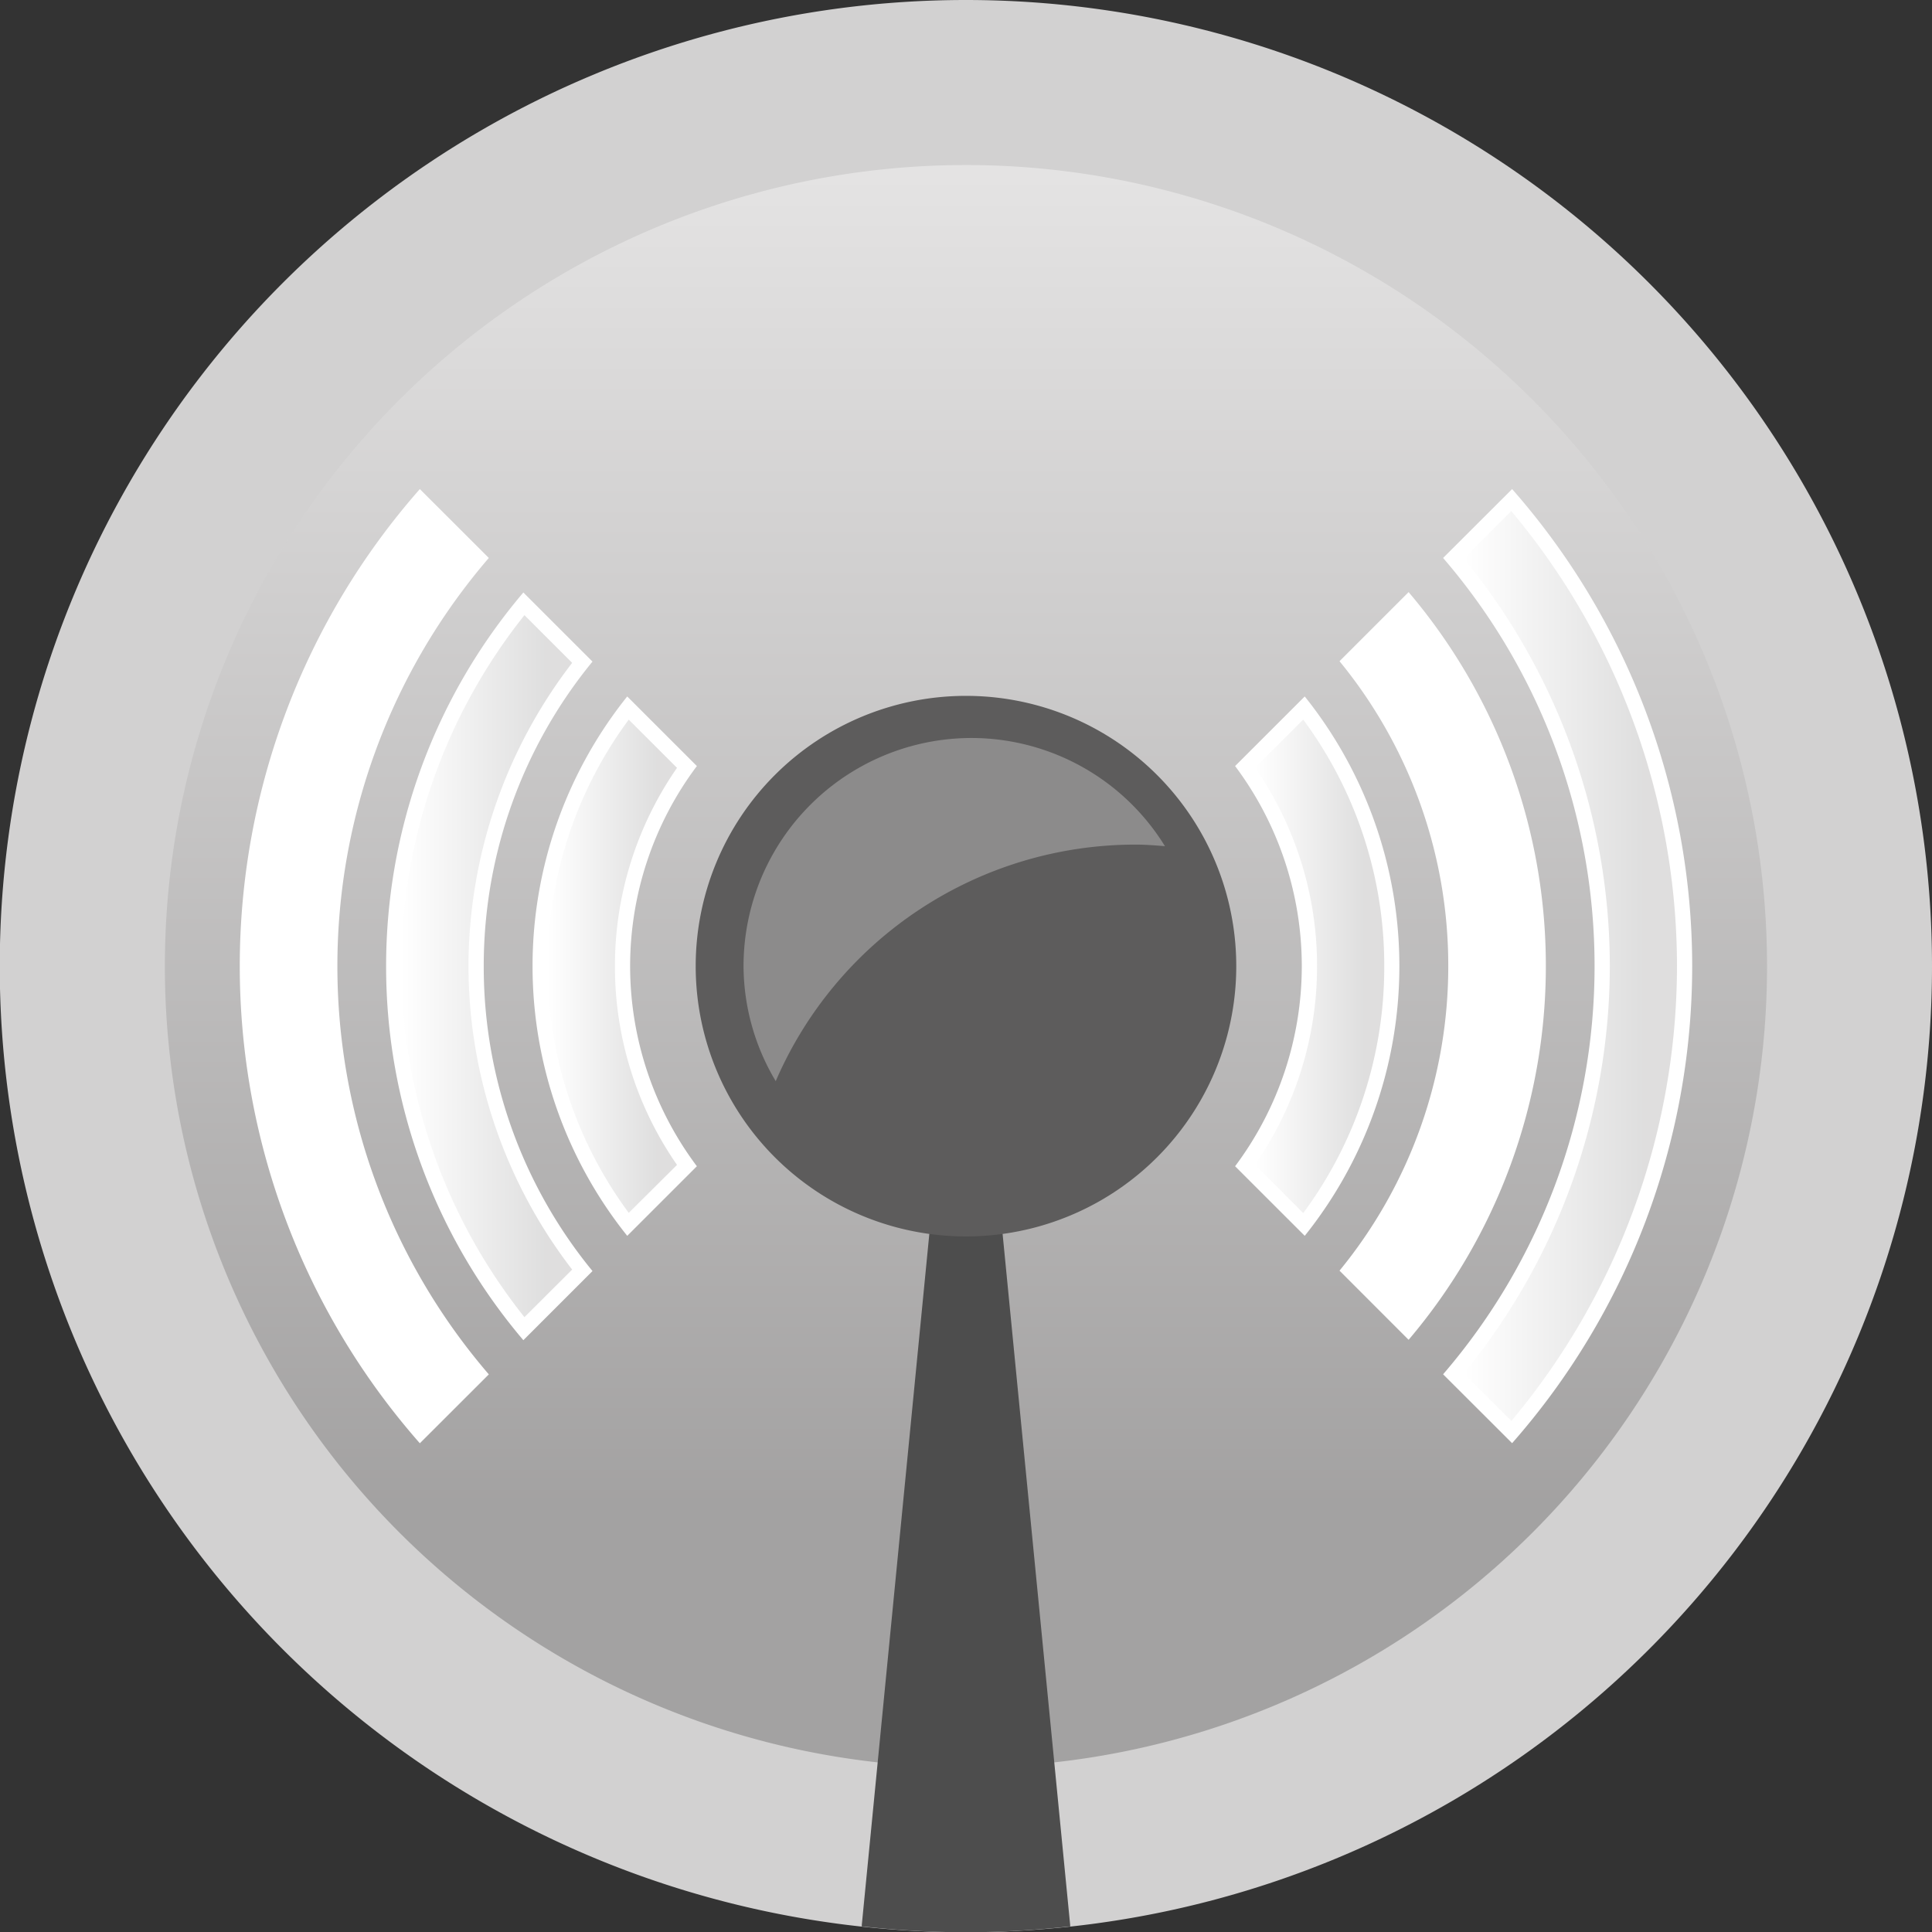 <svg id="Raggruppa_147" data-name="Raggruppa 147" xmlns="http://www.w3.org/2000/svg" xmlns:xlink="http://www.w3.org/1999/xlink" width="45.994" height="46" viewBox="0 0 45.994 46">
  <rect x="0" y="0" width="45.994" height="46" fill="#333333" stroke="none"/>
  <defs>
    <linearGradient id="linear-gradient" x1="0.5" x2="0.5" y2="1" gradientUnits="objectBoundingBox">
      <stop offset="0" stop-color="#fff"/>
      <stop offset="0.84" stop-color="#5d5c5c"/>
    </linearGradient>
    <linearGradient id="linear-gradient-2" x1="0" y1="0.5" x2="1" y2="0.5" xlink:href="#linear-gradient"/>
    <linearGradient id="linear-gradient-4" x1="0" y1="0.5" x2="1" y2="0.5" xlink:href="#linear-gradient"/>
    <linearGradient id="linear-gradient-6" x1="0" y1="0.5" x2="1" y2="0.5" xlink:href="#linear-gradient"/>
    <linearGradient id="linear-gradient-7" x1="0" y1="0.5" x2="1" y2="0.5" xlink:href="#linear-gradient"/>
  </defs>
  <g id="Raggruppa_79" data-name="Raggruppa 79" transform="translate(0 0)">
    <path id="Tracciato_81" data-name="Tracciato 81" d="M-39.336,361.579a23,23,0,0,0-23-23,23,23,0,0,0-23,23,23,23,0,0,0,23,23A23,23,0,0,0-39.336,361.579Z" transform="translate(85.33 -338.579)" fill="#d2d1d1"/>
  </g>
  <path id="Tracciato_82" data-name="Tracciato 82" d="M-44.113,360.728a19.07,19.07,0,0,0-19.071-19.071,19.071,19.071,0,0,0-19.071,19.071A19.07,19.07,0,0,0-63.184,379.8,19.069,19.069,0,0,0-44.113,360.728Z" transform="translate(86.18 -337.728)" opacity="0.4" fill="url(#linear-gradient)" style="mix-blend-mode: multiply;isolation: isolate"/>
  <path id="Tracciato_83" data-name="Tracciato 83" d="M-54.812,359.057a14.886,14.886,0,0,1-3.606,9.717l1.643,1.64a17.2,17.2,0,0,0,4.287-11.358A17.2,17.2,0,0,0-56.775,347.7l-1.643,1.64A14.888,14.888,0,0,1-54.812,359.057Z" transform="translate(92.773 -336.057)" fill="#fff"/>
  <path id="Tracciato_84" data-name="Tracciato 84" d="M-78.535,359.057a14.894,14.894,0,0,1,3.605-9.717l-1.642-1.64a17.188,17.188,0,0,0-4.287,11.358,17.189,17.189,0,0,0,4.287,11.358l1.642-1.64A14.892,14.892,0,0,1-78.535,359.057Z" transform="translate(86.567 -336.057)" fill="#fff"/>
  <path id="Tracciato_85" data-name="Tracciato 85" d="M-75.806,358.523a11.423,11.423,0,0,1,2.589-7.25l-1.646-1.645a13.734,13.734,0,0,0-3.267,8.9,13.734,13.734,0,0,0,3.267,8.9l1.646-1.646A11.422,11.422,0,0,1-75.806,358.523Z" transform="translate(87.322 -335.523)" fill="#fff"/>
  <path id="Tracciato_86" data-name="Tracciato 86" d="M-57.761,358.523a11.422,11.422,0,0,1-2.589,7.25l1.645,1.646a13.734,13.734,0,0,0,3.267-8.9,13.734,13.734,0,0,0-3.267-8.9l-1.645,1.645A11.423,11.423,0,0,1-57.761,358.523Z" transform="translate(92.239 -335.523)" fill="#fff"/>
  <path id="Tracciato_87" data-name="Tracciato 87" d="M-73.076,357.987a7.94,7.94,0,0,1,1.589-4.763l-1.658-1.657a10.274,10.274,0,0,0-2.254,6.42,10.275,10.275,0,0,0,2.254,6.421l1.658-1.657A7.943,7.943,0,0,1-73.076,357.987Z" transform="translate(88.077 -334.987)" fill="#fff"/>
  <path id="Tracciato_88" data-name="Tracciato 88" d="M-60.709,357.987a7.951,7.951,0,0,1-1.588,4.764l1.658,1.657a10.266,10.266,0,0,0,2.253-6.421,10.266,10.266,0,0,0-2.253-6.42l-1.658,1.657A7.947,7.947,0,0,1-60.709,357.987Z" transform="translate(91.7 -334.987)" fill="#fff"/>
  <g id="Raggruppa_80" data-name="Raggruppa 80" transform="translate(6.07 12.175)">
    <path id="Tracciato_89" data-name="Tracciato 89" d="M-58.033,368.637a15.315,15.315,0,0,0,3.477-9.7,15.318,15.318,0,0,0-3.477-9.7l1.13-1.13a16.878,16.878,0,0,1,3.946,10.825A16.884,16.884,0,0,1-56.9,369.768Z" transform="translate(86.81 -348.116)" opacity="0.2" fill="url(#linear-gradient-2)" style="mix-blend-mode: multiply;isolation: isolate"/>
    <path id="Tracciato_90" data-name="Tracciato 90" d="M-76.628,369.768a16.878,16.878,0,0,1-3.947-10.827,16.872,16.872,0,0,1,3.947-10.825l1.13,1.13a15.318,15.318,0,0,0-3.477,9.7,15.315,15.315,0,0,0,3.477,9.7Z" transform="translate(80.575 -348.116)" opacity="0.2" fill="url(#linear-gradient-2)" style="mix-blend-mode: multiply;isolation: isolate"/>
    <path id="Tracciato_91" data-name="Tracciato 91" d="M-74.915,366.763a13.436,13.436,0,0,1-2.93-8.356,13.437,13.437,0,0,1,2.93-8.356l1.136,1.135a11.856,11.856,0,0,0-2.468,7.222,11.856,11.856,0,0,0,2.468,7.222Z" transform="translate(81.33 -347.581)" opacity="0.2" fill="url(#linear-gradient-4)" style="mix-blend-mode: multiply;isolation: isolate"/>
    <path id="Tracciato_92" data-name="Tracciato 92" d="M-59.971,365.628a11.855,11.855,0,0,0,2.466-7.222,11.855,11.855,0,0,0-2.466-7.222l1.136-1.136a13.44,13.44,0,0,1,2.93,8.358,13.438,13.438,0,0,1-2.93,8.358Z" transform="translate(86.274 -347.581)" opacity="0.2" fill="url(#linear-gradient-4)" style="mix-blend-mode: multiply;isolation: isolate"/>
    <path id="Tracciato_93" data-name="Tracciato 93" d="M-73.187,363.742a9.834,9.834,0,0,1-1.928-5.873A9.834,9.834,0,0,1-73.187,352l1.149,1.148a8.272,8.272,0,0,0-1.478,4.726,8.273,8.273,0,0,0,1.478,4.726Z" transform="translate(82.085 -347.043)" opacity="0.2" fill="url(#linear-gradient-6)" style="mix-blend-mode: multiply;isolation: isolate"/>
    <path id="Tracciato_94" data-name="Tracciato 94" d="M-61.926,362.594a8.271,8.271,0,0,0,1.477-4.726,8.268,8.268,0,0,0-1.477-4.726L-60.778,352a9.827,9.827,0,0,1,1.929,5.874,9.827,9.827,0,0,1-1.929,5.873Z" transform="translate(85.733 -347.043)" opacity="0.2" fill="url(#linear-gradient-7)" style="mix-blend-mode: multiply;isolation: isolate"/>
  </g>
  <path id="Tracciato_95" data-name="Tracciato 95" d="M-69.261,380.009a22.768,22.768,0,0,0,2.483.14,22.809,22.809,0,0,0,2.484-.14L-66.778,354.6Z" transform="translate(89.774 -334.149)" fill="#4d4d4d"/>
  <path id="Tracciato_96" data-name="Tracciato 96" d="M-59.487,357.99a6.434,6.434,0,0,0-6.435-6.434,6.434,6.434,0,0,0-6.434,6.434,6.434,6.434,0,0,0,6.434,6.435A6.434,6.434,0,0,0-59.487,357.99Z" transform="translate(88.918 -334.99)" fill="#5d5c5c"/>
  <path id="Tracciato_97" data-name="Tracciato 97" d="M-62.133,354.88c.239,0,.471.019.7.037a5.417,5.417,0,0,0-4.6-2.575,5.431,5.431,0,0,0-5.432,5.431,5.375,5.375,0,0,0,.766,2.738A9.329,9.329,0,0,1-62.133,354.88Z" transform="translate(89.166 -334.773)" fill="#8c8b8b"/>
</svg>
